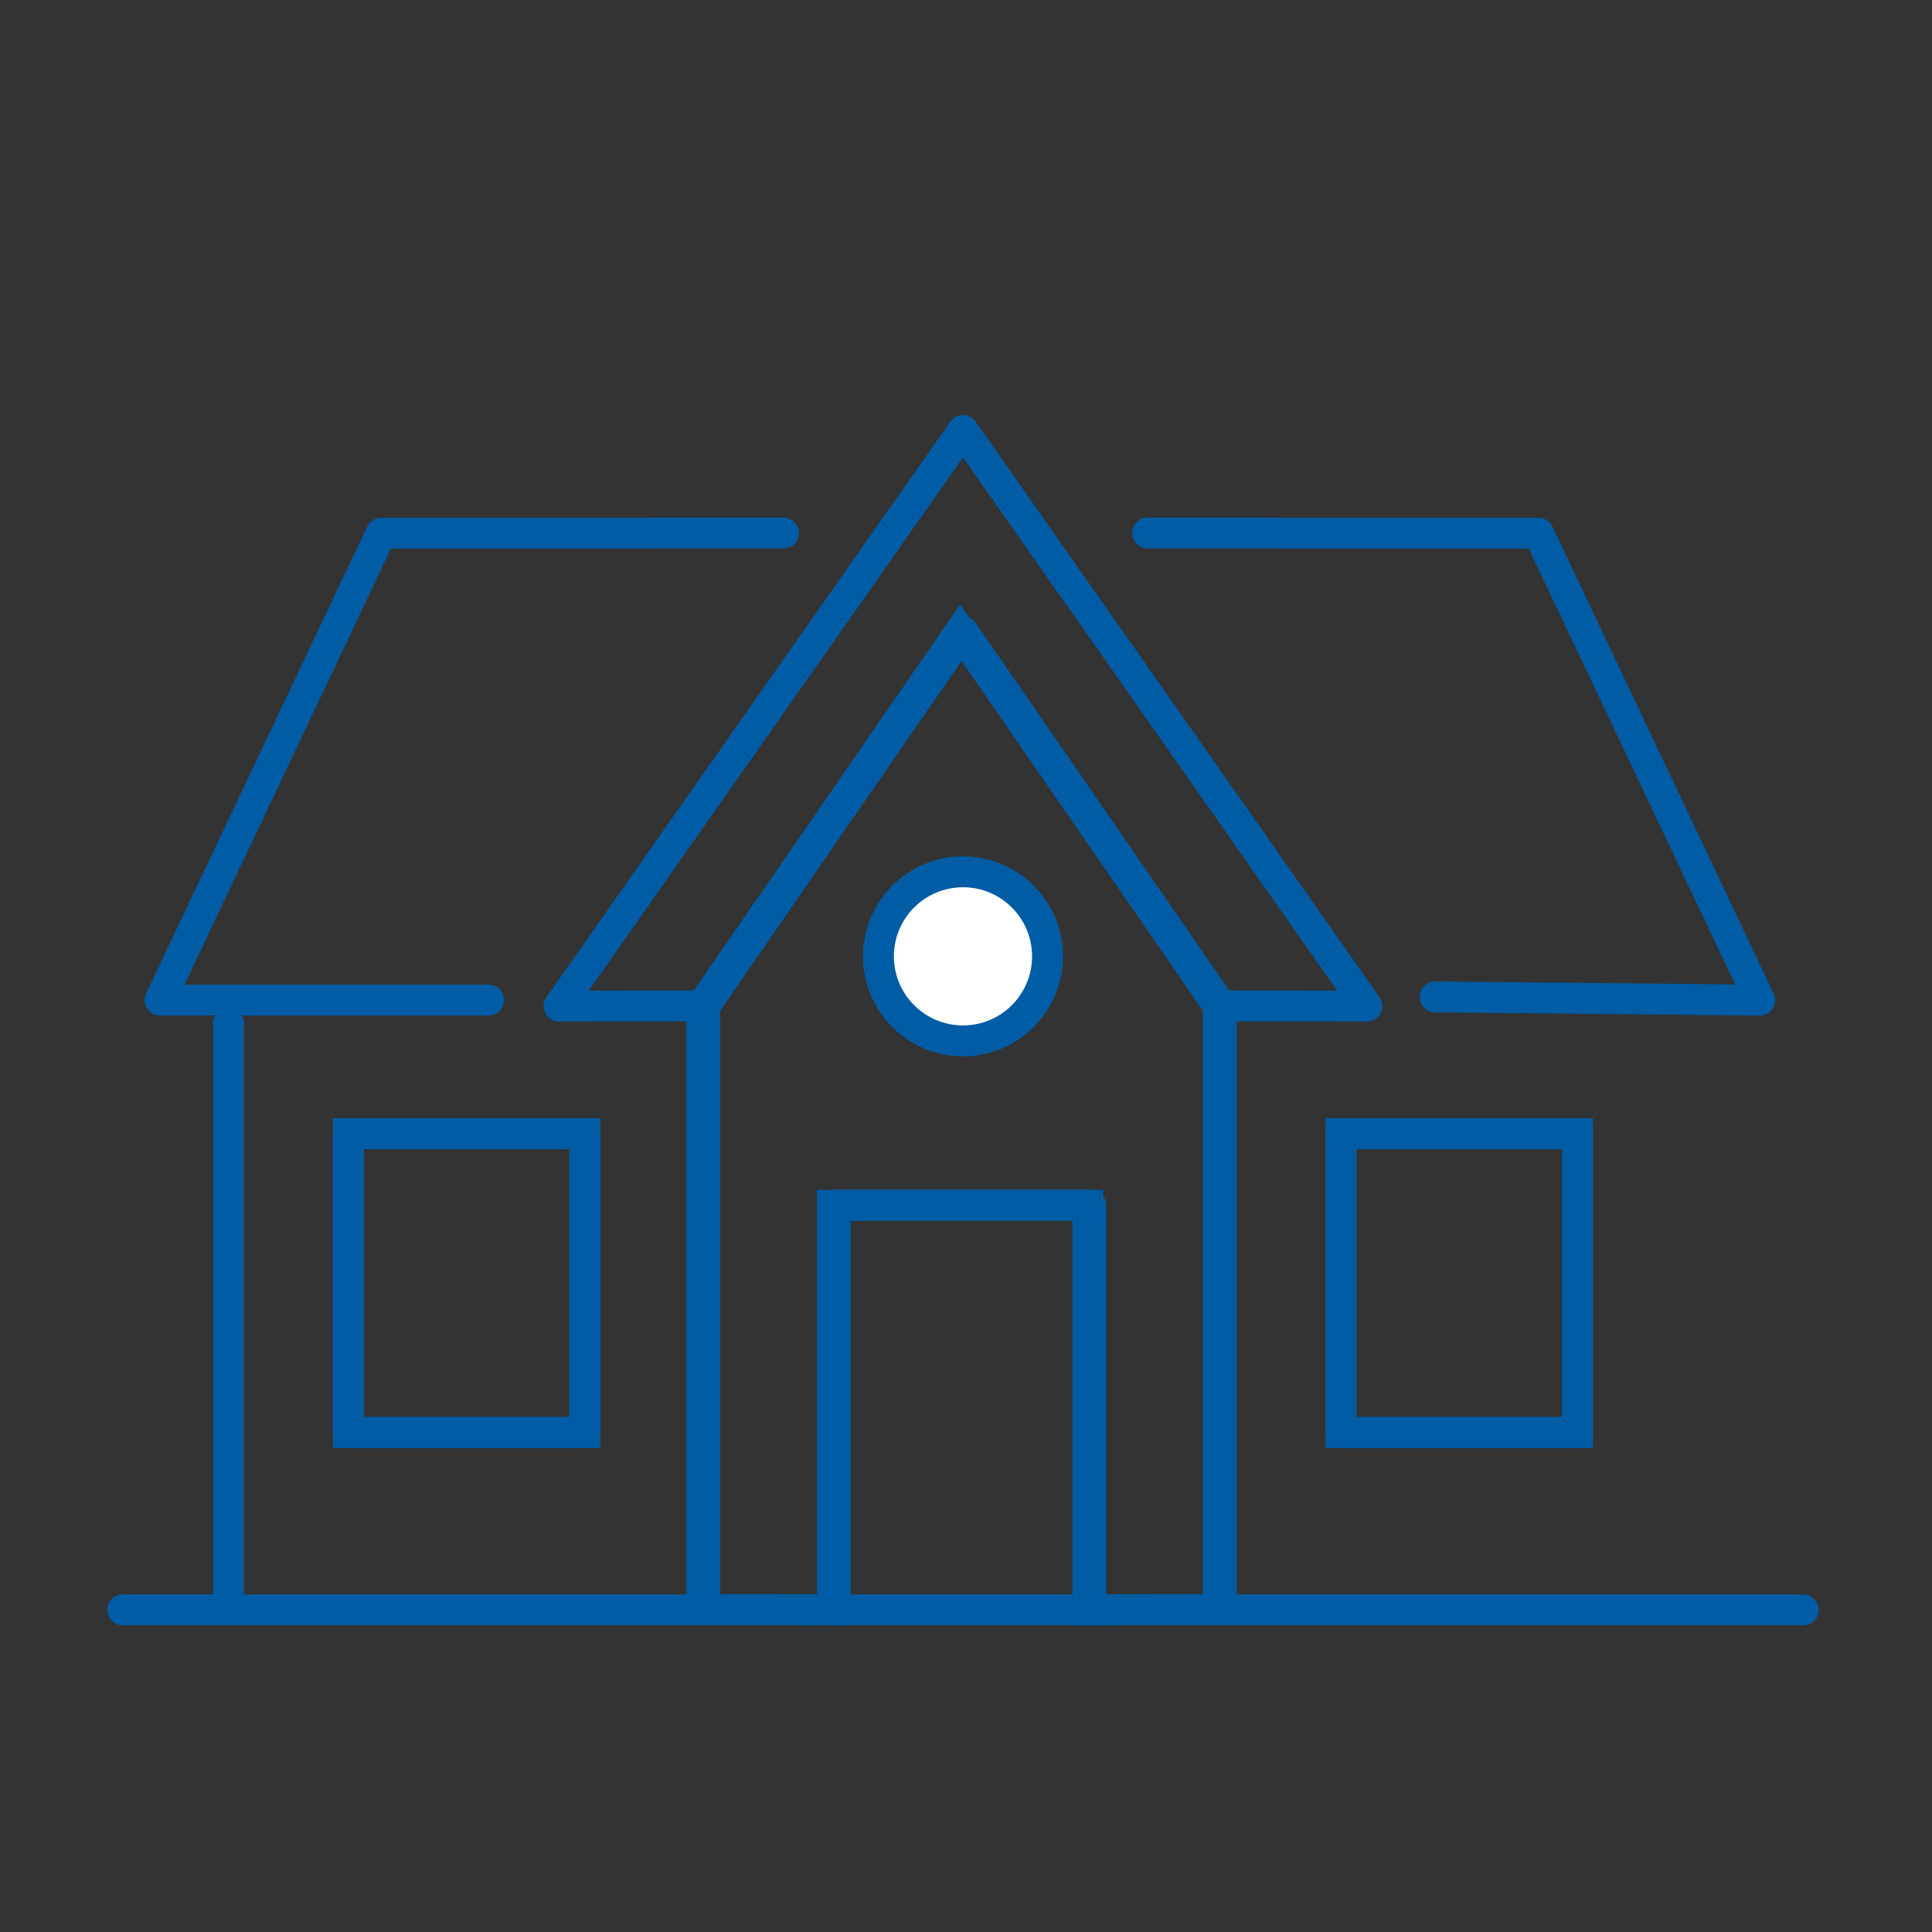 <?xml version="1.0" encoding="UTF-8"?> <svg xmlns="http://www.w3.org/2000/svg" id="Layer_1" data-name="Layer 1" viewBox="0 0 250 250"><rect x="0" y="0" width="250" height="250" fill="#333333" stroke="none"/><defs><style> .cls-1, .cls-2 { stroke-linecap: round; stroke-linejoin: round; } .cls-1, .cls-2, .cls-3 { stroke: #005ca4; stroke-width: 4px; } .cls-1, .cls-3 { fill: none; } .cls-2 { fill: #fff; } .cls-3 { stroke-miterlimit: 10; } </style></defs><polygon class="cls-3" points="107.71 208.31 107.71 155.96 140.77 155.96 140.77 208.31 157.65 208.28 157.65 130.16 157.65 130.16 124.24 81.74 90.83 130.16 90.83 130.16 90.83 208.28 107.71 208.31"></polygon><line class="cls-1" x1="15.88" y1="208.31" x2="233.33" y2="208.31"></line><line class="cls-1" x1="29.57" y1="208.31" x2="29.57" y2="132.45"></line><polygon class="cls-1" points="158.01 130.16 124.61 81.74 91.2 130.16 72.34 130.19 124.61 55.71 176.87 130.19 158.01 130.16"></polygon><polyline class="cls-1" points="148.51 68.98 199.08 68.99 227.7 129.41 185.71 129"></polyline><polyline class="cls-1" points="63.22 129.41 20.71 129.41 49.33 68.99 101.38 68.98"></polyline><line class="cls-1" x1="91.2" y1="130.16" x2="91.2" y2="208.28"></line><line class="cls-1" x1="158.02" y1="130.16" x2="158.02" y2="208.28"></line><g><rect class="cls-3" x="45.08" y="146.7" width="30.6" height="38.66"></rect><rect class="cls-3" x="173.53" y="146.7" width="30.6" height="38.66"></rect></g><g><rect class="cls-1" x="45.08" y="146.7" width="30.6" height="38.66"></rect><rect class="cls-1" x="173.53" y="146.7" width="30.6" height="38.66"></rect></g><polyline class="cls-1" points="108.07 208.31 108.07 155.96 141.14 155.96 141.14 208.31"></polyline><circle class="cls-2" cx="124.61" cy="123.75" r="10.94"></circle></svg> 